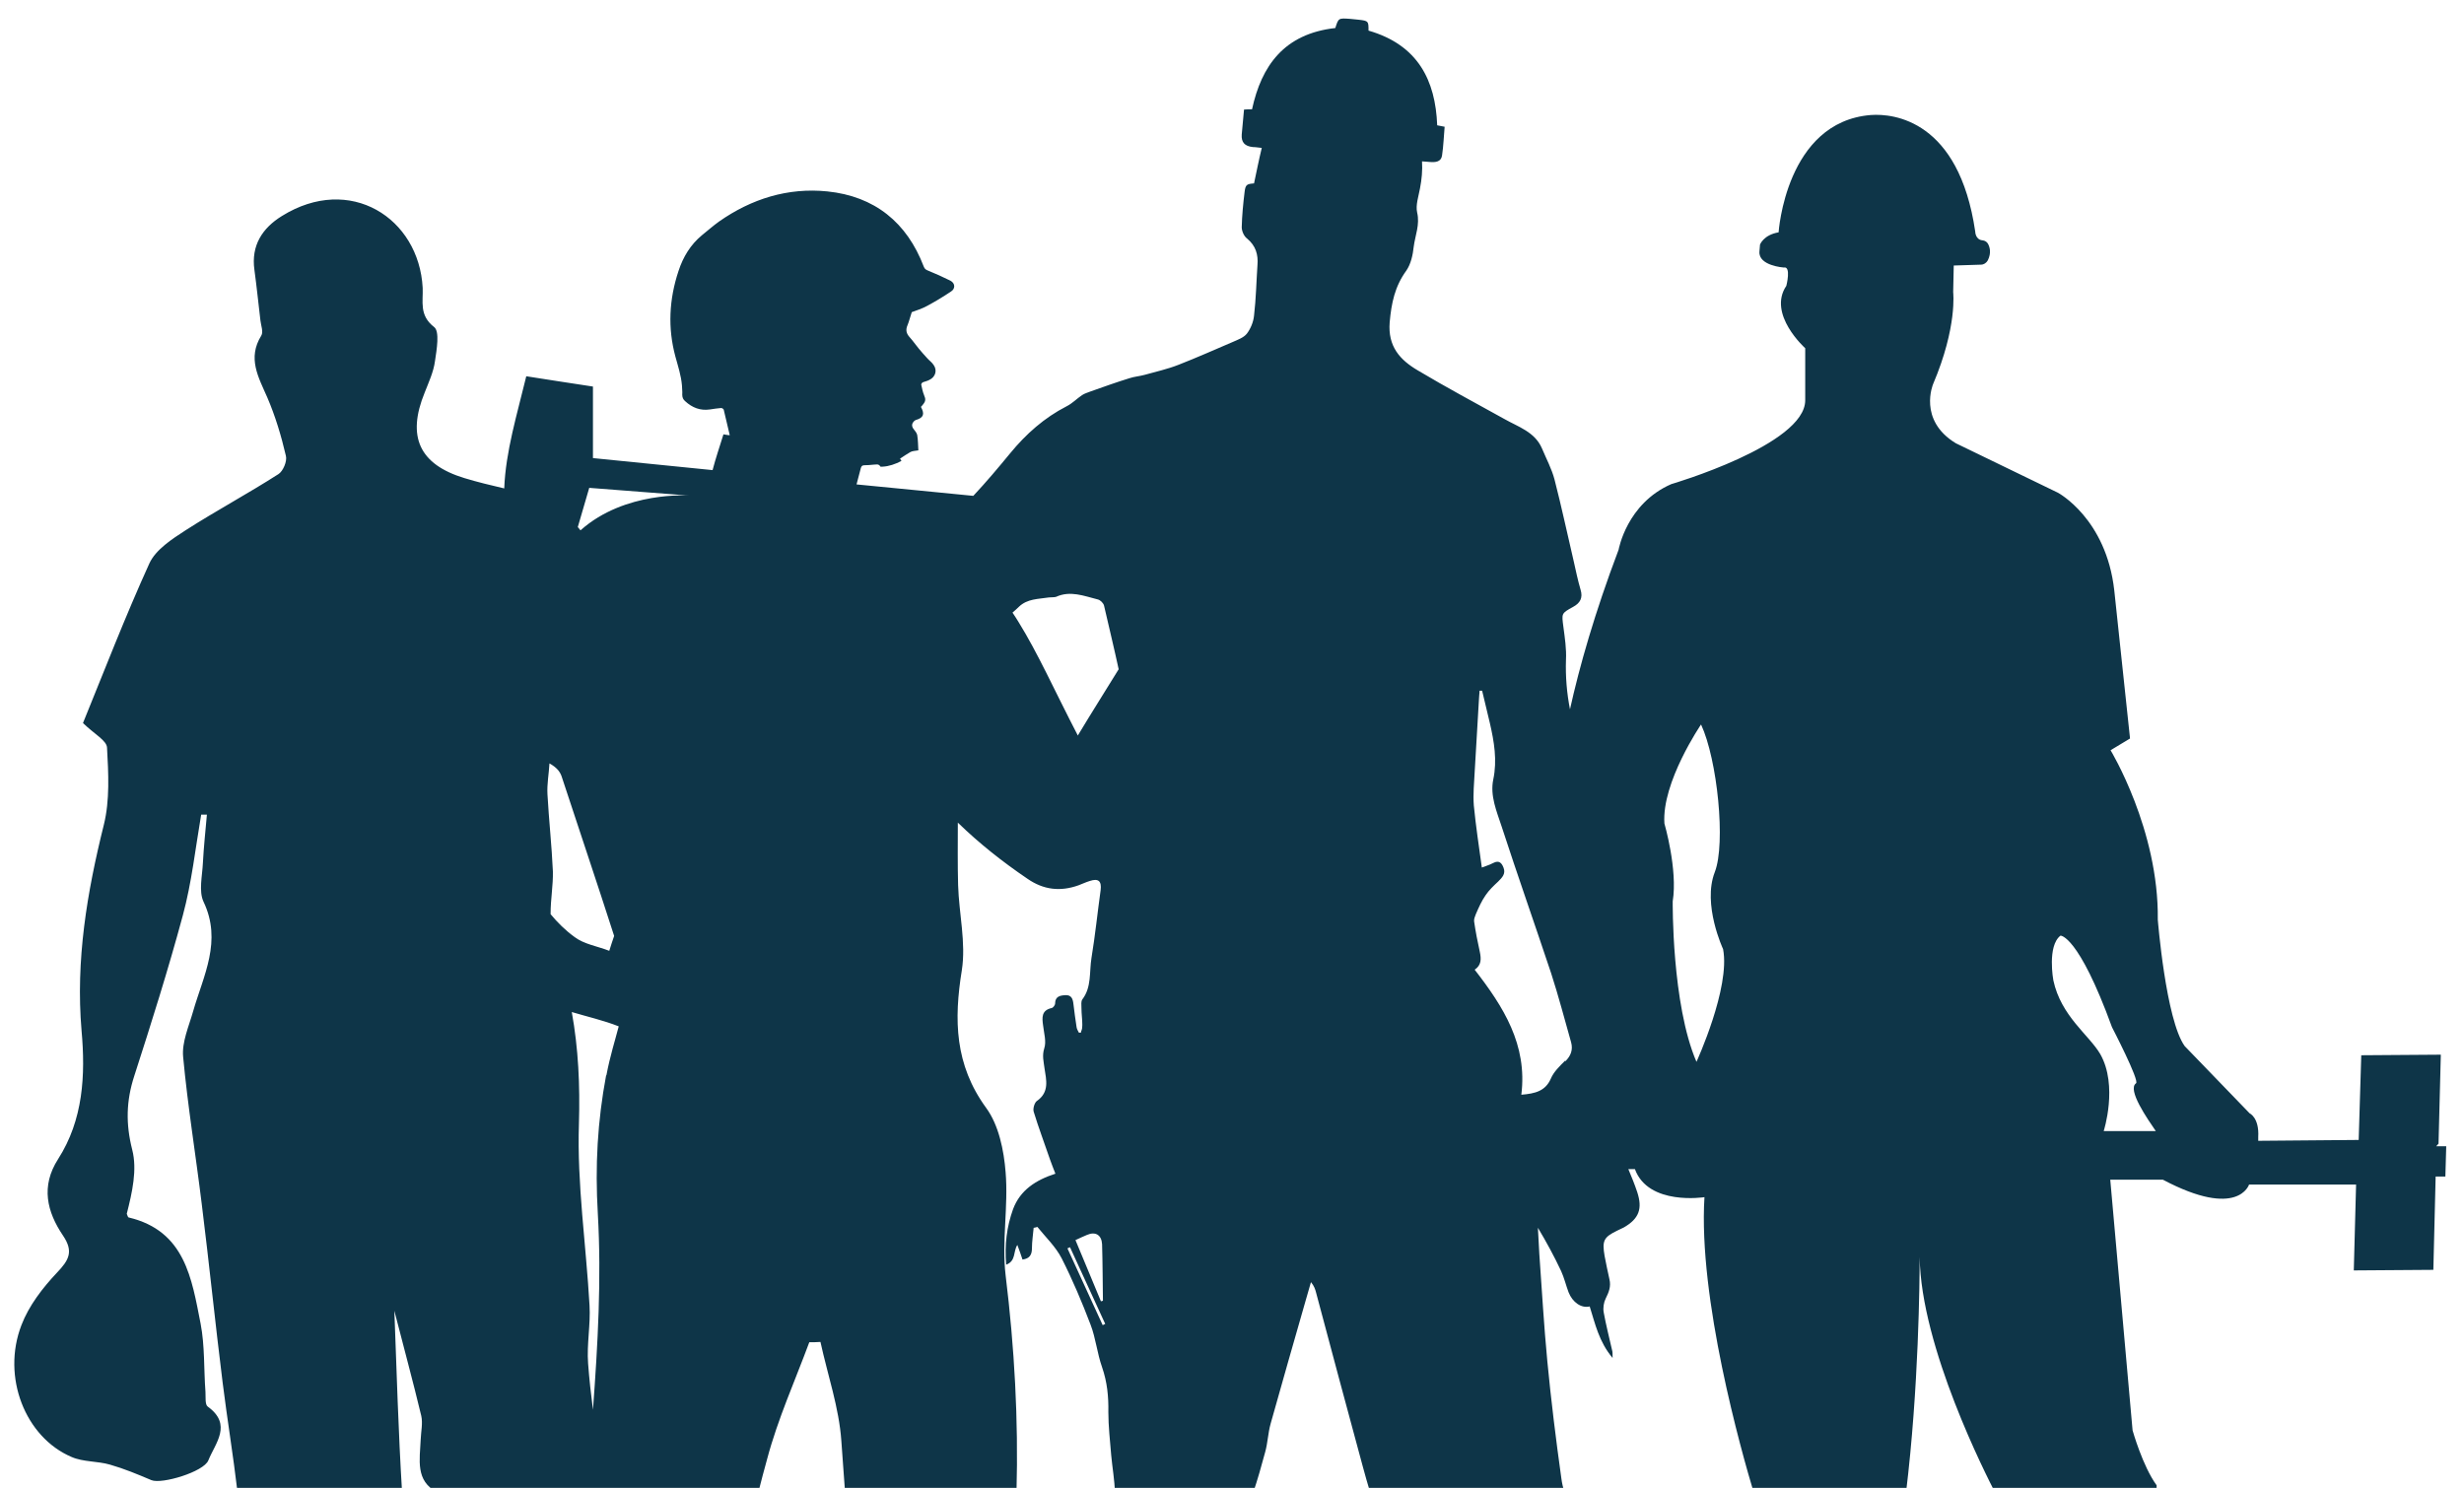 <?xml version="1.0" encoding="UTF-8"?>
<svg id="Layer_1" xmlns="http://www.w3.org/2000/svg" version="1.1" viewBox="0 0 861 520">
  <defs>
    <style>
      .cls-1 {
        fill: #0e3548;
      }

      .cls-1, .cls-2 {
        stroke-width: 0px;
      }

      .cls-2 {
        fill: none;
      }
    </style>
  </defs>
  <path class="cls-2" d="M666,626h31.3c-3.1-5.9-26.1-50.9-26.5-82.6,0,8.1-.3,45.9-4.8,82.6Z" />
  <path class="cls-2" d="M595.7,522.5s-19.6,3.1-24.3-9.8h-2.3c1,2.7,2.2,5.3,3.1,8,1.9,5.8.7,9.4-4.7,12.4-.7.4-1.5.8-2.3,1.1-4.7,2.3-5.3,3.4-4.4,8.8.5,2.8,1,5.5,1.7,8.2.6,2.5-.2,4.5-1.3,6.7-.7,1.4-1,3.3-.7,4.9.8,4.4,1.9,8.8,2.9,13.1.1.7,0,1.4.2,2.8-4.8-5.7-6.1-12-8-18-2.9.7-6-1.4-7.4-5-.9-2.4-1.5-5-2.6-7.4-2.4-5.1-5.1-10.1-8.1-15.1.1,3.1.2,6.1.5,9.2.9,12.5,1.6,25,2.8,37.5,1.3,13.7,3,27.3,4.9,40.9.2,1.7.6,3.3,1.1,4.9h66.2c-4.4-14.9-19.5-68.2-17.3-103.5Z" />
  <path class="cls-2" d="M733.3,473.5c6.4,11.1,1.2,26.9,1.2,26.9h0s18.1,0,18.1,0c-2.9-4.1-10.2-14.5-6.9-16.7,1.3-.9-8.4-19.6-8.4-19.6-11.7-32.5-18-32-18-32-4.7,3.6-2.5,15.6-2.5,15.6,2.7,12.6,12.6,19.1,16.4,25.8Z" />
  <path class="cls-2" d="M583.9,420.1s-.3,35.9,8.3,56.1h0s11.9-26,9.3-39.4c0,0-7.3-15.6-2.9-26.9,3.9-10,.9-39.4-4.8-51.6,0,0-13.8,20.2-12.8,34.6,0,0,4.7,16.1,2.9,27.2Z" />
  <path class="cls-2" d="M146.9,607.7c.1-2.8.9-5.8.2-8.4-2.9-12.2-6.2-24.3-9.4-36.7.8,21.1,1.3,42.3,2.7,63.4h12.2c-7.6-4-6-11.3-5.7-18.3Z" />
  <path class="cls-2" d="M517.1,408c.9-.4,2.6-.8,4-1.6,2.1-1.1,3,.1,3.6,1.7.9,2.1-.4,3.5-1.9,4.8-1.6,1.5-3.2,3-4.4,4.8-1.4,2.1-2.3,4.4-3.4,6.6-.4.8-.8,1.7-.6,2.5.6,3.6,1.2,7.2,2,10.7.5,2.4.7,4.6-1.8,6.2,9.9,12.9,18.5,26.2,16.3,43.7,5-.4,8.4-1.3,10.3-5.6h0c1.1-2.4,3.1-4.4,5-6.3,1.9-1.9,2.7-4,2-6.6-2.3-8.1-4.4-16.2-7-24.2-5.6-17.1-11.7-34.1-17.3-51.3-1.7-5.3-4-10.7-2.9-16.4,1.4-6.7.3-13.2-1.2-19.7-.9-3.8-1.8-7.5-2.7-11.3-.3,0-.6,0-.9,0,0,1-.2,1.9-.2,2.9-.5,8.5-1.1,17-1.5,25.5-.2,3.9-.7,7.8-.3,11.7.7,7.2,1.8,14.4,2.8,21.7Z" />
  <path class="cls-2" d="M286.6,573.5c-1.3,0-2.6,0-3.9.1-5,13.6-11,26.8-14.7,40.7-1,3.9-2.1,7.8-3.1,11.7h30.3c-.4-6-.8-12-1.3-17.9-.9-11.7-4.8-23.1-7.3-34.6Z" />
  <path class="cls-2" d="M387.3,597.8c0-5.4-.4-10.5-2.2-15.7-1.7-4.8-2.2-10-4-14.8-3-7.9-6.2-15.7-10.1-23.2-2.1-4-5.6-7.3-8.5-11-.4,0-.9.2-1.3.3-.2,2.4-.6,4.8-.6,7.2,0,2.2-.7,3.6-3.3,3.9-.6-1.5-1.1-3.1-1.8-5.1-1.5,2.2-.4,5.6-3.9,6.9-.6-6.9.1-13.3,2.4-19.4,2.4-6.7,7.9-10.1,14.8-12.4-.7-1.7-1.3-3.3-1.9-5-2-5.5-4-11.1-5.7-16.7-.3-1.1.2-3.1,1.1-3.7,4.5-3,3.2-7.3,2.7-11.4-.4-2.4-.9-4.4-.1-7,.7-2.4-.1-5.4-.4-8-.4-2.8-.6-5.3,3-6.1.5-.1,1.2-1,1.2-1.6,0-2.6,1.8-2.8,3.6-2.9,2.1-.1,2.6,1.3,2.8,3.1.3,2.7.7,5.4,1.1,8.1.1.7.5,1.3.8,1.9.2,0,.5,0,.7,0,.2-.9.5-1.8.5-2.7,0-2-.2-3.9-.3-5.9,0-1-.2-2.3.3-3,3.4-4.4,2.5-9.7,3.2-14.5,1.3-7.9,2.1-15.8,3.2-23.7.4-3.1-.8-4.2-3.8-3.2-1.3.4-2.6,1-3.9,1.5-6.3,2.3-12.2,1.6-17.9-2.3-8.7-5.9-16.8-12.4-24.3-19.6,0,7.3-.1,14.6.1,21.9.3,9.9,2.8,20.1,1.3,29.7-2.8,17.4-2.5,33.1,8.5,48.1,4.4,6,6.2,14.8,6.8,22.5,1,11.9-1.5,24.2,0,36,3.1,25.3,4.4,50.6,3.8,75.8h34.5c0-4.4-.9-8.7-1.3-13.1-.4-5-1.1-10.1-1-15.1Z" />
  <path class="cls-2" d="M459.9,556.2c-.3-1.2-.8-2.4-1.8-3.7-.6,2.2-1.2,4.4-1.9,6.6-4.1,14.3-8.2,28.6-12.2,42.9-.9,3.2-1,6.7-1.9,9.9-1.3,4.8-2.6,9.5-4.2,14.2h41c-.9-3-1.8-6.1-2.6-9.1-5.5-20.2-10.9-40.5-16.3-60.7Z" />
  <path class="cls-2" d="M384.8,559.6c0-6.6,0-13.2-.3-19.8-.1-3.2-2.3-4.4-5.3-3.2-1.3.5-2.5,1.1-4,1.8,3,7.2,6,14.3,8.9,21.4.2,0,.5-.2.7-.2Z" />
  <path class="cls-2" d="M240.2,278.2l-34.9-2.7-4,13.7c.3.4.6.7.9,1.1,15.5-13.8,37.9-12.1,37.9-12.1Z" />
  <path class="cls-2" d="M192.6,409.6c.2,4.9-.7,9.7-.8,14.6,0,.1,0,.2,0,.3,2.4,2.9,5.1,5.6,8.4,8,3.4,2.5,8.1,3.3,12.1,4.8.4-1.7,1.1-3.5,1.7-5.2-6-18.7-12.3-37.3-18.4-55.9-.5-1.6-1.6-3-4.2-4.4-.3,3.6-.9,7.2-.7,10.8.4,9,1.5,18,1.9,27Z" />
  <path class="cls-2" d="M201.7,497.7c-.7,21.1,2.6,42.3,3.7,63.5.4,6.8-1.1,13.6-.5,20.3.4,5.4,1,10.8,1.7,16.2,1.6-22.9,3-45.8,1.7-68.5-.9-16.8,0-32.4,2.9-48.4,1.2-6.5,3.2-12.9,4.3-17.1-5.3-2-11.1-3.4-16.4-5,2.3,12.7,3,25.6,2.5,39Z" />
  <path class="cls-2" d="M372.4,541.3c4.1,8.9,8.2,17.8,12.3,26.8.3-.1.6-.3.8-.4-4.1-8.9-8.2-17.8-12.3-26.8-.3.1-.6.3-.9.4Z" />
  <path class="cls-2" d="M376.1,362c5.1-8.6,10-16.1,14.3-23.2-1.7-7.4-3.4-14.8-5.1-22.2-.2-.9-1.3-1.9-2.2-2.2-4.8-1.3-9.6-3.2-14.6-.9-.7.3-1.7.1-2.5.2-3.6.6-7.4.4-10.5,3.3-.7.7-1.5,1.4-2.2,2,.7,1,1.4,2.1,2,3.1,7,11.3,12.4,23.6,20.8,39.8Z" />
  <path class="cls-1" d="M852.1,399.7l.8-31.1-27.8.2-.9,29.6-35.1.3v-1.3c.4-6.8-3-8.3-3-8.3l-22.7-23.5c-6.6-9.2-9.4-44.2-9.4-44.2.4-31.4-16.5-59.2-16.5-59.2l6.8-4.1-5.5-51.7c-2.8-25.2-19.7-34.2-19.7-34.2l-35.7-17.3c-13.3-8.1-7.9-20.7-7.9-20.7,8.5-20,7-32.1,7-32.1l.2-9.3,9.5-.3c1,0,1.9-.6,2.4-1.5,1.3-2.6.7-4.7,0-5.9-.4-.6-1-1-1.8-1.1-2.6-.2-2.6-3.1-2.6-3.1-5.7-38.8-28.4-41.3-36.5-40.7-29.7,2.4-32.2,41-32.2,41-5.3.9-6.5,4.3-6.5,4.3l-.2,2.4c-.4,5,8.5,5.6,8.5,5.6,2.7-.6.9,6.4.9,6.4-6.7,9.9,6.6,21.8,6.6,21.8v18.2c0,15.6-46.8,29.3-46.8,29.3-15.6,6.8-18.4,22.9-18.4,22.9-8.4,22.2-13.7,40.9-17,55.8-1.1-5.6-1.6-11.4-1.4-17.3.2-3.8-.4-7.7-.9-11.5-.6-4.7-.8-4.7,3.4-7,2.4-1.3,3.5-3.1,2.6-6-1-3.4-1.7-6.9-2.5-10.4-2.2-9.4-4.2-18.8-6.6-28.1-1-3.8-2.9-7.3-4.4-10.9-2.5-5.8-8.3-7.5-13.2-10.3-10.1-5.6-20.2-11-30.1-16.9-6.3-3.7-10.6-8.4-9.9-16.9.6-6.7,1.8-12.5,5.8-18,1.6-2.3,2.3-5.5,2.6-8.4.5-3.9,2.2-7.7,1.2-11.9-.6-2.6.5-5.7,1-8.5.6-3.1.9-6.3.7-9.4.9,0,1.8.2,2.6.2,2.1.2,4.1,0,4.4-2.3.5-3.3.6-6.7.9-10-1-.2-1.7-.3-2.6-.5-.6-15.7-6.7-28.1-24-33.1,0-3.3,0-3.4-3.4-3.8-1-.1-2-.2-3-.3-4.1-.3-4.1-.3-5.2,3.2-17.9,2-25.8,13.2-29.1,28.4-1,0-1.8,0-2.8.1-.3,2.9-.5,5.8-.8,8.7-.2,2.7,1,4.1,3.9,4.4,1,0,2,.2,3.1.3-1,4.1-1.8,8.2-2.7,12.4-2.5.2-3,.4-3.3,3-.5,4.1-.9,8.2-1,12.3,0,1.4.8,3.2,1.9,4,3,2.5,3.9,5.6,3.6,9.2-.4,5.9-.5,11.8-1.2,17.7-.2,2.2-1.2,4.6-2.5,6.3-1.1,1.4-3.1,2.1-4.9,2.9-6.3,2.7-12.6,5.5-19,8-3.8,1.5-7.9,2.4-11.8,3.5-1.8.5-3.6.6-5.4,1.2-4.5,1.4-9,3-13.5,4.6-1,.4-2.1.7-3,1.3-1.8,1.2-3.4,2.9-5.4,3.9-7.8,4-14.2,9.7-19.7,16.4-4.2,5.1-8.4,10.1-12.9,14.9-12.8-1.3-26.8-2.6-40.8-4,.5-1.9,1-3.8,1.5-5.7.2-.7.5-1,1.3-1,1,0,2.1-.1,3.1-.2.9,0,1.8-.4,2.4.6,0,.2.5.1.8.1,2.2-.1,4.5-.9,6.6-2-.2-.3-.3-.5-.5-.8,0,0,.2-.1.3-.2,1.1-.7,2.2-1.5,3.3-2.1.7-.4,1.6-.4,2.8-.6-.1-1.7-.1-3.6-.4-5.4-.2-.9-1-1.6-1.5-2.4-.5-.9-.3-1.7.4-2.4.2-.2.4-.3.6-.4,2.7-.8,3.2-2,1.8-4.6.2-.2.5-.5.7-.8,1-1.2,1-1.9.4-3.3-.5-1.2-.7-2.4-1-3.7,0-.2.3-.7.6-.8.7-.3,1.5-.4,2.2-.8,2.2-1,2.9-3.4,1.5-5.3-.6-.9-1.5-1.5-2.2-2.3-1-1.1-2-2.2-2.9-3.3-1.1-1.3-2.1-2.8-3.2-4-1.2-1.3-1.5-2.6-.8-4.2.6-1.4.9-2.9,1.5-4.6,1.6-.6,3.6-1.2,5.4-2.2,2.8-1.5,5.6-3.2,8.3-5,1.6-1,1.5-2.9-.2-3.8-2.6-1.3-5.3-2.5-8-3.6-.7-.3-1-.6-1.3-1.3-5.9-15.5-17.2-24.6-33.7-26.3-13.8-1.4-26.5,2.6-37.8,10.5-2.1,1.5-4,3.2-6,4.8-4,3.3-6.6,7.6-8.2,12.5-3.3,9.9-3.8,19.9-1.1,29.9.9,3.3,2,6.6,2.3,10.1,0,1.1.2,2.1.1,3.2,0,1,.3,1.7,1,2.3,2.5,2.3,5.3,3.4,8.7,2.9,1.3-.2,2.6-.4,3.9-.5.3,0,.8.3.9.6.7,2.9,1.4,5.8,2.1,8.9-.8,0-1.4-.2-2.2-.3-1.3,4.2-2.7,8.3-3.8,12.5-21.7-2.2-38.1-3.8-41.8-4.2v-25c-8.1-1.2-15.5-2.4-23.3-3.6-3.2,13.3-7.2,26.2-7.7,39.2-4.7-1.1-9.3-2.2-13.9-3.6-15.8-4.8-20.2-14.5-13.9-29.9,1.4-3.6,3.1-7.2,3.6-11,.6-4,1.7-10.4-.3-11.9-5.3-4.1-3.8-8.9-4-13.7-1.3-24.4-25.4-39.9-49.2-25.1-6.8,4.2-10.8,10.3-9.6,18.8.8,5.9,1.4,11.8,2.1,17.7.2,1.8,1.1,4,.3,5.3-4.9,7.9-1,14.5,2.1,21.6,2.8,6.5,4.9,13.5,6.5,20.4.5,1.9-1,5.4-2.6,6.4-10.6,6.8-21.8,12.8-32.4,19.6-4.8,3.1-10.5,6.8-12.7,11.6-8.5,18.7-15.9,37.9-23.2,55.8,4,3.9,8.3,6.1,8.4,8.6.5,9,1,18.4-1.1,26.9-5.9,23.7-9.9,47.4-7.8,72,1.4,15.5.6,31.2-8.2,44.9-6.1,9.5-3.9,18.4,1.7,26.7,3.8,5.6,2.1,8.6-2.1,13-5,5.3-9.8,11.5-12.4,18.3-7,18.1,1.3,39.2,17.5,46.1,4.1,1.8,9.1,1.4,13.5,2.7,4.9,1.4,9.7,3.4,14.4,5.4,3.6,1.5,18.3-2.9,19.9-6.9,2.4-6,8.5-12.5-.2-18.8-1-.7-.7-3.3-.8-5.1-.6-8-.2-16.1-1.7-23.9-3.1-15.7-5.4-32.4-25.1-37.1-.3,0-.5-.8-.7-1.3,1.9-7.5,3.7-15.4,1.9-22.4-2.3-9-2.1-17.1.7-25.7,6-18.6,11.9-37.3,17-56.2,3.1-11.5,4.4-23.5,6.4-35.2.7,0,1.4,0,2,0-.5,5.6-1.1,11.3-1.4,16.9-.2,4.5-1.5,9.8.2,13.5,6.6,13.8,0,25.8-3.6,38.3-1.5,5.3-4,10.8-3.5,16,1.6,17.2,4.4,34.2,6.5,51.4,2.6,20.8,4.7,41.6,7.3,62.4,1.6,12.8,3.7,25.5,5.2,38.3h57.5c-1.3-21.1-1.9-42.3-2.7-63.4,3.2,12.5,6.5,24.6,9.4,36.7.6,2.6-.1,5.6-.2,8.4-.3,7-1.9,14.3,5.7,18.3h112.3c1-3.9,2-7.8,3.1-11.7,3.7-13.9,9.7-27.2,14.7-40.7,1.3,0,2.6,0,3.9-.1,2.5,11.5,6.5,23,7.3,34.6.4,6,.9,12,1.3,17.9h59.9c.7-25.3-.7-50.5-3.8-75.8-1.4-11.8,1-24.1,0-36-.6-7.7-2.4-16.5-6.8-22.5-11-15.1-11.3-30.8-8.5-48.1,1.5-9.6-1-19.8-1.3-29.7-.2-7.3-.1-14.6-.1-21.9,7.4,7.2,15.6,13.7,24.3,19.6,5.6,3.9,11.5,4.6,17.9,2.3,1.3-.5,2.6-1.1,3.9-1.5,3-1,4.2,0,3.8,3.2-1.1,7.9-1.9,15.8-3.2,23.7-.8,4.9.1,10.2-3.2,14.5-.5.7-.3,2-.3,3,0,2,.3,3.9.3,5.9s-.4,1.8-.5,2.7c-.2,0-.5,0-.7,0-.3-.6-.7-1.2-.8-1.9-.4-2.7-.8-5.4-1.1-8.1-.2-1.8-.7-3.2-2.8-3.1-1.8.1-3.6.4-3.6,2.9,0,.6-.7,1.5-1.2,1.6-3.6.8-3.4,3.3-3,6.1.3,2.7,1.2,5.6.4,8-.8,2.6-.2,4.6.1,7,.6,4,1.8,8.3-2.7,11.4-.8.6-1.4,2.6-1.1,3.7,1.7,5.6,3.8,11.1,5.7,16.7.6,1.6,1.2,3.3,1.9,5-6.8,2.2-12.3,5.7-14.8,12.4-2.2,6.1-3,12.5-2.4,19.4,3.5-1.3,2.4-4.6,3.9-6.9.7,1.9,1.3,3.5,1.8,5.1,2.5-.3,3.3-1.7,3.3-3.9,0-2.4.4-4.8.6-7.2.4,0,.9-.2,1.3-.3,2.9,3.6,6.4,6.9,8.5,11,3.8,7.5,7.1,15.3,10.1,23.2,1.8,4.7,2.3,10,4,14.8,1.8,5.2,2.3,10.3,2.2,15.7,0,5,.6,10.1,1,15.1.4,4.4,1.2,8.7,1.3,13.1h48.3c1.6-4.7,2.9-9.4,4.2-14.2.9-3.2,1-6.7,1.9-9.9,4-14.3,8.1-28.6,12.2-42.9.6-2.2,1.3-4.4,1.9-6.6,1.1,1.3,1.5,2.5,1.8,3.7,5.4,20.2,10.8,40.5,16.3,60.7.8,3,1.7,6.1,2.6,9.1h67.9c-.5-1.6-.9-3.3-1.1-4.9-1.9-13.6-3.6-27.3-4.9-40.9-1.2-12.5-1.9-25-2.8-37.5-.2-3.1-.3-6.1-.5-9.2,3,5,5.7,10,8.1,15.1,1.1,2.4,1.7,5,2.6,7.4,1.4,3.6,4.5,5.7,7.4,5,1.9,6,3.2,12.3,8,18,0-1.5,0-2.2-.2-2.8-1-4.4-2.1-8.7-2.9-13.1-.3-1.6,0-3.5.7-4.9,1.1-2.2,1.9-4.2,1.3-6.7-.6-2.7-1.2-5.5-1.7-8.2-.9-5.3-.3-6.5,4.4-8.8.8-.4,1.5-.7,2.3-1.1,5.4-3.1,6.6-6.6,4.7-12.4-.9-2.7-2-5.4-3.1-8h2.3c4.7,12.9,24.3,9.8,24.3,9.8-2.2,35.3,12.8,88.6,17.3,103.5h53.1c4.5-36.7,4.8-74.5,4.8-82.6.4,31.6,23.4,76.6,26.5,82.6h56.3v-2.8c-4.9-6.7-8.4-19.2-8.4-19.2l-7.8-87.6h18.4c26.3,13.9,30.1,1.7,30.1,1.7h0s37.4,0,37.4,0l-.8,30,27.8-.2.8-32.6h3.4c0,.1.3-10.6.3-10.6h-3.5ZM192.4,319.5c0-.1,0-.2,0-.3,0-4.9.9-9.8.8-14.6-.4-9-1.4-18-1.9-27-.2-3.6.5-7.2.7-10.8,2.5,1.4,3.6,2.8,4.2,4.4,6.1,18.6,12.4,37.2,18.4,55.9-.6,1.8-1.2,3.5-1.7,5.2-4.1-1.6-8.8-2.3-12.1-4.8-3.3-2.4-6-5.1-8.4-8ZM211.8,375.8c-3,16-3.9,31.6-2.9,48.4,1.3,22.7,0,45.6-1.7,68.5-.7-5.4-1.3-10.8-1.7-16.2-.5-6.7.9-13.6.5-20.3-1.2-21.2-4.4-42.4-3.7-63.5.4-13.4-.2-26.3-2.5-39,5.3,1.6,11.1,2.9,16.4,5-1.1,4.3-3.1,10.6-4.3,17.1ZM202.8,185.3c-.3-.4-.6-.7-.9-1.1l4-13.7,34.9,2.7s-22.4-1.7-37.9,12.1ZM379.8,431.6c3-1.3,5.1,0,5.3,3.2.2,6.6.2,13.2.3,19.8-.2,0-.5.2-.7.2-2.9-7.1-5.9-14.1-8.9-21.4,1.5-.7,2.8-1.3,4-1.8ZM385.3,463.1c-4.1-8.9-8.2-17.8-12.3-26.8.3-.1.6-.3.9-.4,4.1,8.9,8.2,17.8,12.3,26.8-.3.1-.6.3-.8.4ZM376.6,257c-8.4-16.2-13.8-28.5-20.8-39.8-.7-1.1-1.3-2.1-2-3.1.8-.7,1.5-1.3,2.2-2,3-2.9,6.8-2.7,10.5-3.3.8-.1,1.8,0,2.5-.2,5-2.3,9.8-.3,14.6.9.9.2,2,1.3,2.2,2.2,1.7,7.4,3.5,14.8,5.1,22.2-4.4,7.2-9.2,14.7-14.3,23.2ZM546.9,370.7c-1.9,1.9-4,3.9-5,6.3h0c-1.9,4.3-5.4,5.2-10.3,5.6,2.2-17.5-6.3-30.8-16.3-43.7,2.4-1.6,2.3-3.8,1.8-6.2-.8-3.6-1.5-7.2-2-10.7-.1-.8.3-1.7.6-2.5,1-2.3,2-4.6,3.4-6.6,1.2-1.8,2.8-3.3,4.4-4.8,1.4-1.4,2.7-2.7,1.9-4.8-.6-1.6-1.5-2.8-3.6-1.7-1.5.8-3.1,1.2-4,1.6-1-7.3-2.1-14.5-2.8-21.7-.3-3.9.1-7.8.3-11.7.5-8.5,1-17,1.5-25.5,0-1,.2-1.9.2-2.9.3,0,.6,0,.9,0,.9,3.7,1.8,7.5,2.7,11.3,1.5,6.5,2.6,13,1.2,19.7-1.2,5.7,1.2,11.2,2.9,16.4,5.6,17.2,11.6,34.2,17.3,51.3,2.6,8,4.7,16.1,7,24.2.7,2.6-.1,4.7-2,6.6ZM592.8,371.1h0c-8.7-20.2-8.3-56.1-8.3-56.1,1.8-11.1-2.9-27.2-2.9-27.2-1-14.4,12.8-34.6,12.8-34.6,5.7,12.2,8.7,41.6,4.8,51.6-4.4,11.3,2.9,26.9,2.9,26.9,2.6,13.5-9.3,39.4-9.3,39.4ZM735.1,395.3h0s5.1-15.8-1.2-26.9c-3.9-6.7-13.7-13.2-16.4-25.8,0,0-2.2-12,2.5-15.6,0,0,6.2-.4,18,32,0,0,9.7,18.7,8.4,19.6-3.2,2.2,4.1,12.6,6.9,16.7h-18.1Z" />
</svg>